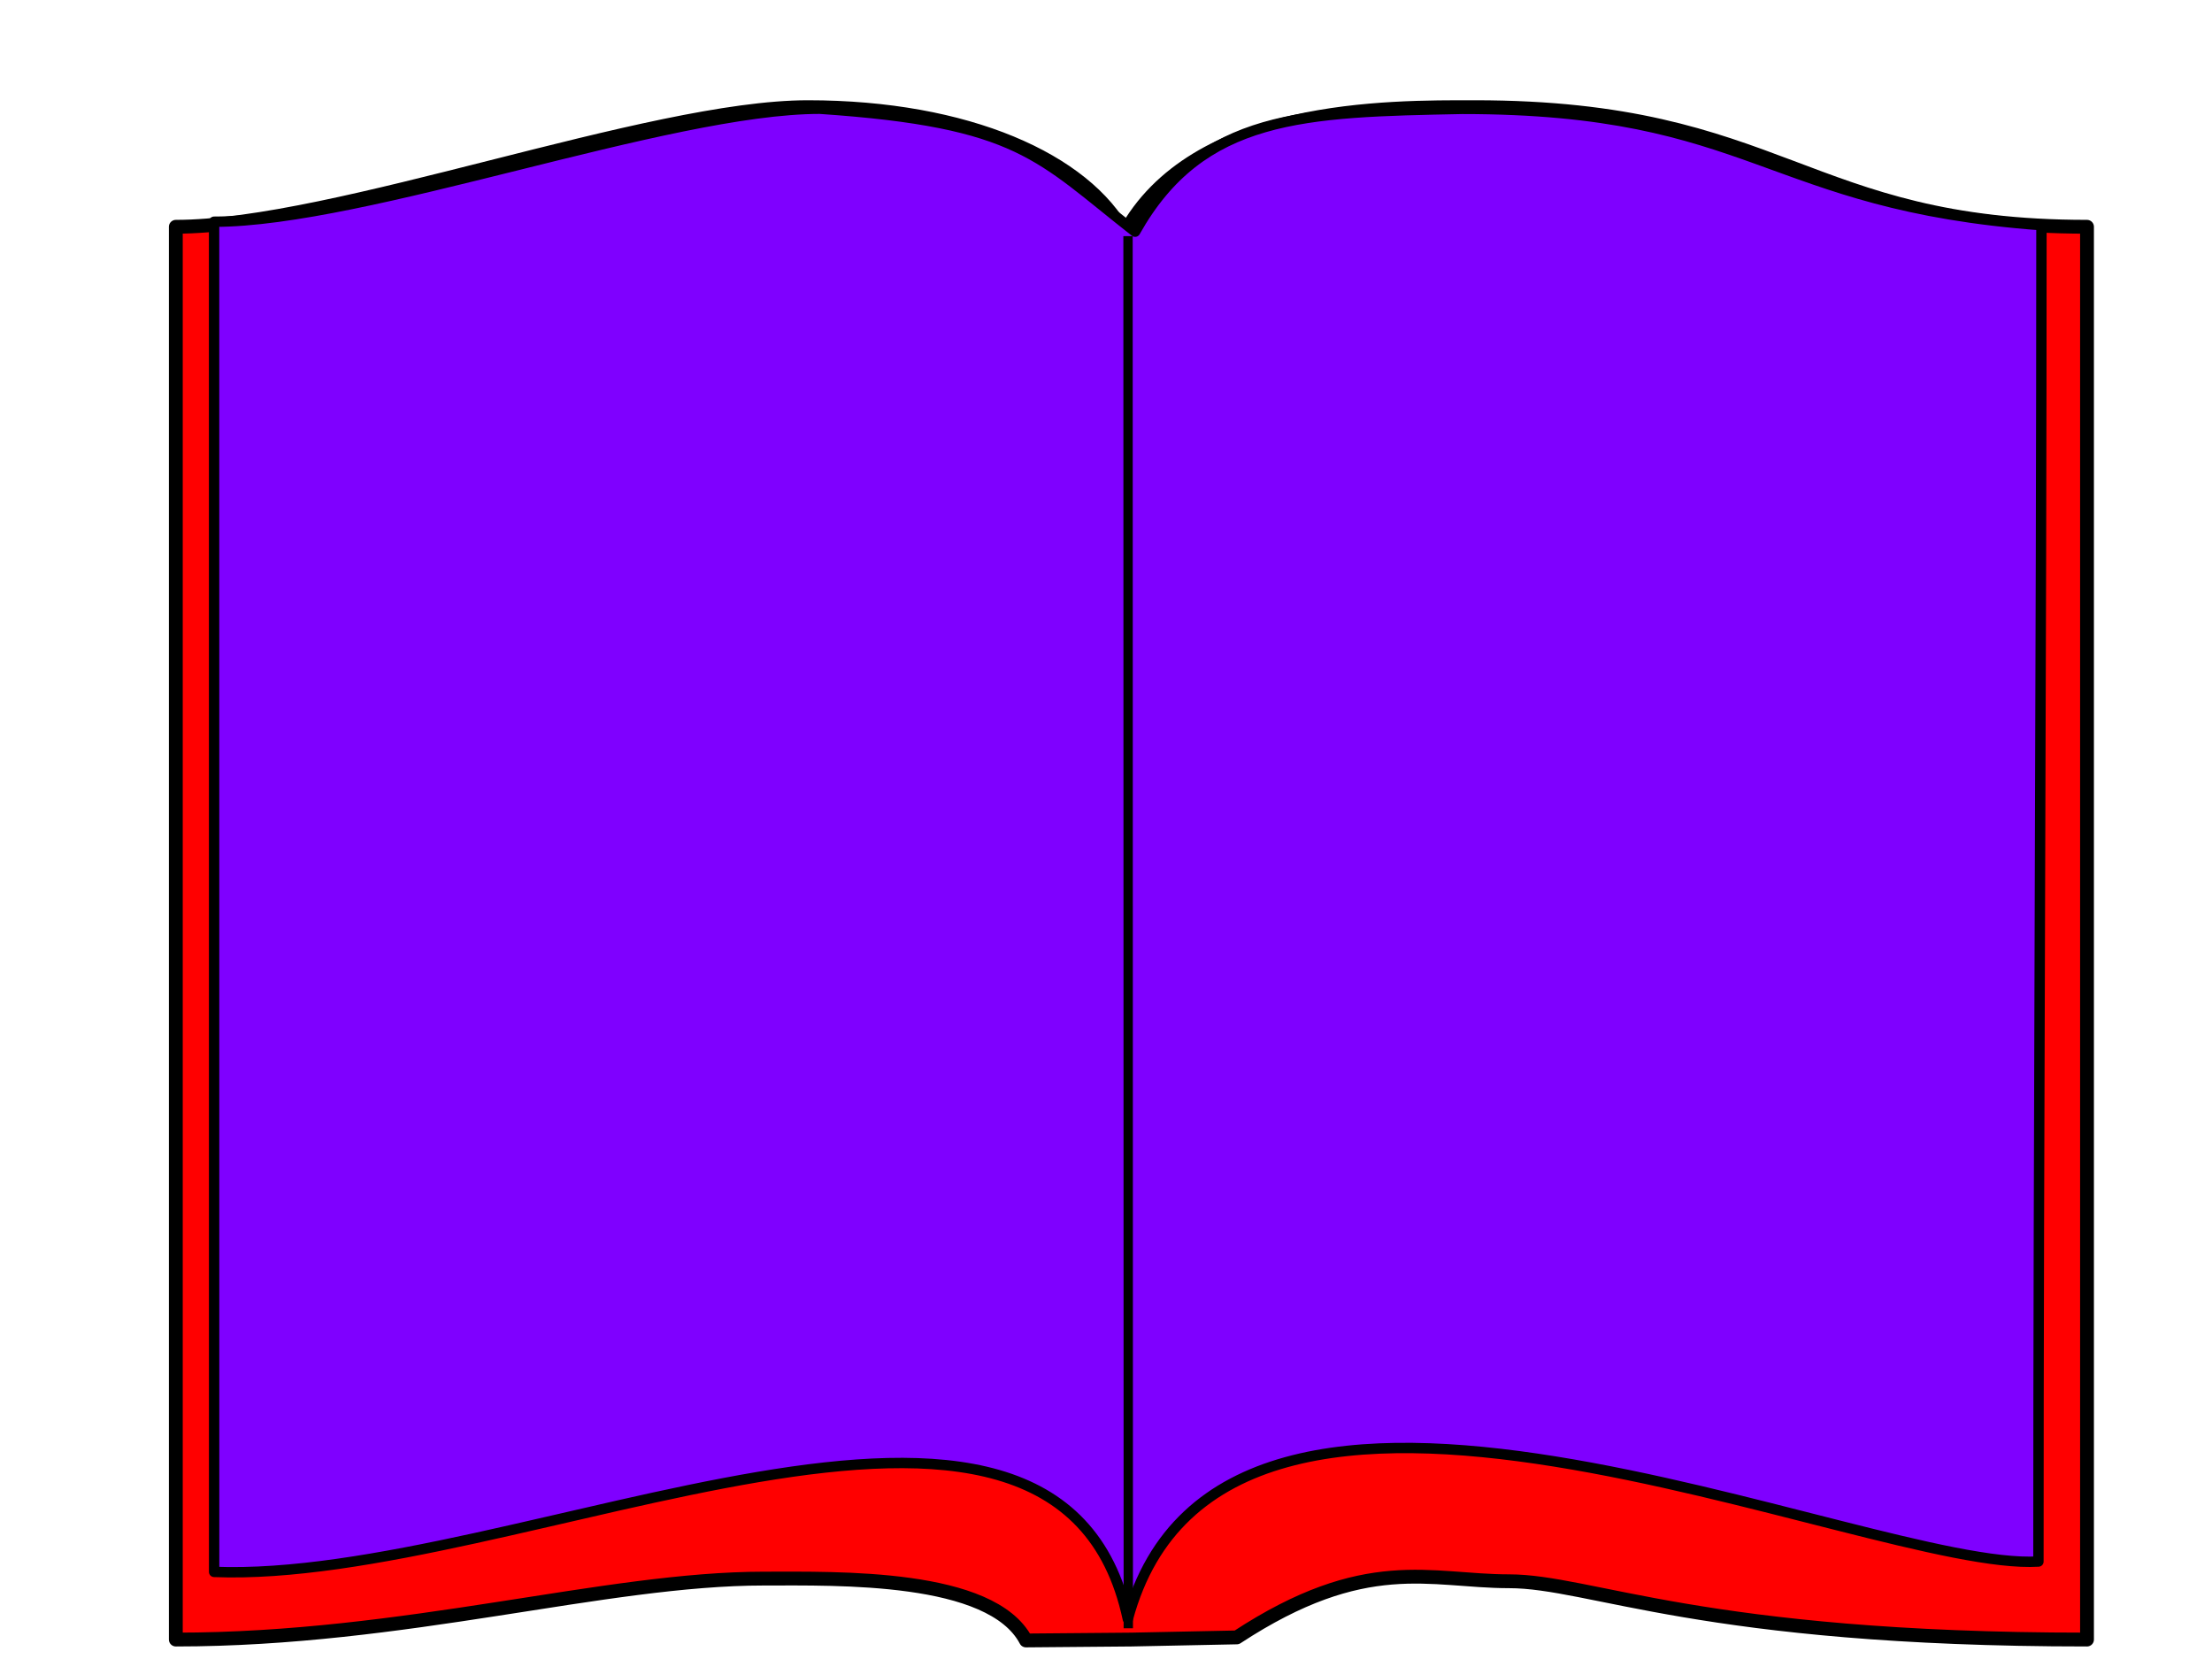 <?xml version="1.0"?><svg width="640" height="480" xmlns="http://www.w3.org/2000/svg">
 <title>open book</title>
 <g>
  <title>Layer 1</title>
  <path fill="#ff0000" stroke="#000000" stroke-width="4" stroke-linejoin="round" stroke-miterlimit="4" stroke-dashoffset="0" id="path4995" d="m50.871,65.612c46.081,0 136.802,-34.606 182.882,-34.606c46.081,0 80.149,15.359 91.601,36.606c20.119,-37.327 76.58,-36.606 101.361,-36.606c88.899,0 95.396,34.606 177.122,34.606c0,136.254 0,272.508 0,408.762c-111.364,0 -143.493,-16.867 -167.247,-16.867c-22.87,0 -41.453,-8.203 -78.747,16.243l-30.488,0.624l-30.514,0.261c-10.069,-19.07 -54.462,-17.899 -75.782,-17.899c-46.07,0 -103.741,17.639 -170.186,17.639c0,-136.254 0,-272.508 0,-408.762z"/>
  <path fill="#7f00ff" stroke="#000000" stroke-width="3" stroke-linejoin="round" stroke-miterlimit="4" stroke-dashoffset="0" d="m61.94,64.145c43.902,0 131.349,-32.686 175.252,-32.686c58.09,3.924 63.382,13.809 91.232,35.572c19.169,-34.117 48.921,-34.629 94.667,-35.534c84.697,0 87.672,27.771 167.562,33.658c0,124.533 -0.872,262.114 -0.872,386.647c-49.633,3.037 -235.79,-85.793 -263.464,16.62c-20.264,-94.889 -176.759,-10.133 -264.363,-13.62c0,-124.533 -0.013,-266.124 -0.013,-390.657l0,0l0,0z" id="rect4989"/>
  <path fill="#89a02c" stroke="#000000" stroke-width="2.7" stroke-linejoin="round" stroke-miterlimit="4" stroke-dashoffset="0" d="m326.372,68.324l0.079,402.78" id="path4997"/>
 </g>
</svg>